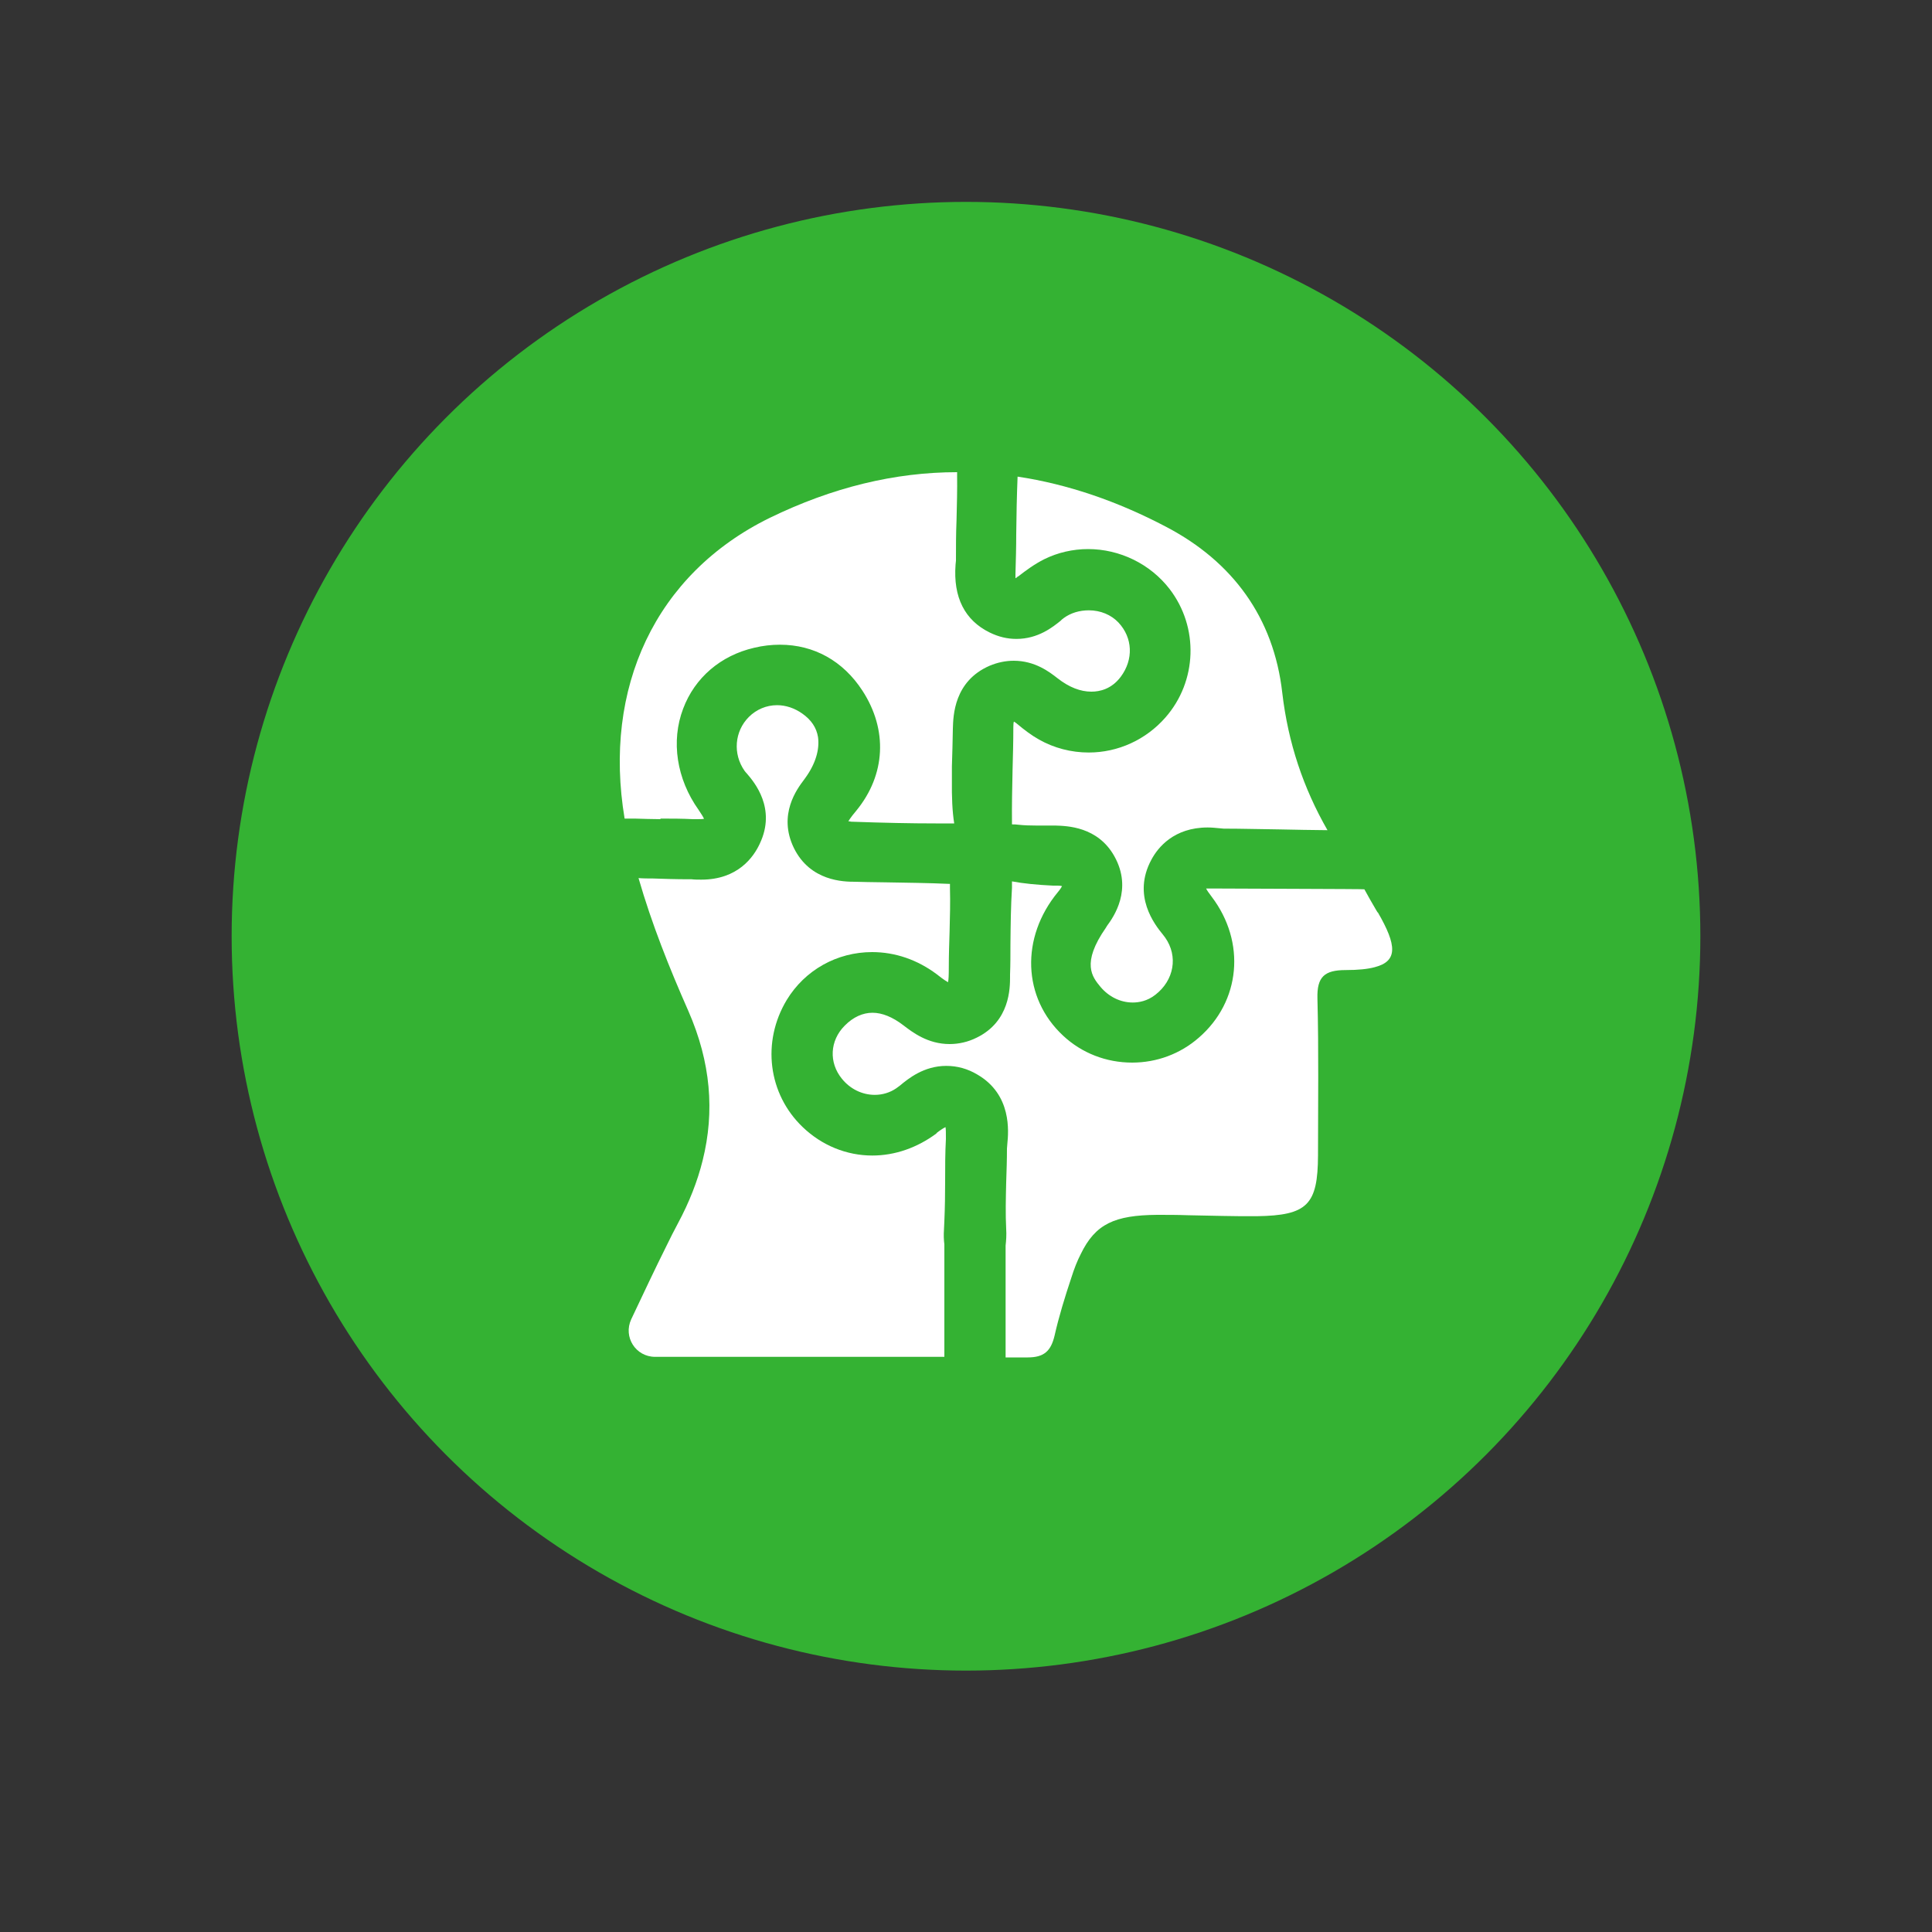 <?xml version="1.0" encoding="UTF-8"?>
<svg id="Layer_1" data-name="Layer 1" xmlns="http://www.w3.org/2000/svg" viewBox="0 0 100 100">
  <rect x="0" y="0" width="100" height="100" fill="#333333" stroke="none"/>
  <defs>
    <style>
      .cls-1 {
        fill: #34b233;
      }

      .cls-2 {
        fill: #fff;
      }
    </style>
  </defs>
  <circle class="cls-1" cx="50" cy="48.46" r="38.01"/>
  <g>
    <path class="cls-2" d="M48.48,58.66c-1.01.75-2.16,1.15-3.33,1.15-1.33,0-2.61-.52-3.6-1.47-1.8-1.72-2.13-4.42-.83-6.58.94-1.55,2.6-2.48,4.42-2.48,1.2,0,2.35.4,3.35,1.15.1.08.38.3.58.41.03-.13.04-.37.04-.79,0-.61.02-1.21.04-1.82.02-.78.04-1.52.02-2.25v-.23h-.03c-1.09-.05-2.18-.06-3.27-.08-.5,0-1.62-.03-1.62-.03-.57,0-2.31-.02-3.16-1.75-.84-1.73.18-3.07.51-3.51l.08-.11c.53-.73.75-1.47.66-2.12-.08-.49-.35-.89-.82-1.22-.4-.28-.85-.43-1.3-.43-.55,0-1.07.22-1.46.61-.74.74-.84,1.91-.22,2.79.03.04.07.09.11.13.39.45,1.54,1.81.68,3.63-.32.7-1.14,1.87-3.03,1.87-.17,0-.34,0-.51-.02-.06,0-.13,0-.2,0-.6,0-1.2-.02-1.8-.04-.25,0-.49,0-.74-.02.68,2.36,1.59,4.64,2.58,6.88,1.16,2.65,1.37,5.2.74,7.73-.27,1.09-.7,2.18-1.28,3.26-.2.38-.4.76-.59,1.16-.61,1.22-1.2,2.48-1.83,3.81-.42.91.23,1.94,1.24,1.94,5.11,0,10.07,0,14.97,0v-5.82c-.03-.23-.04-.49-.02-.77l.02-.44c.03-.69.04-1.38.04-2.06,0-.73,0-1.47.04-2.19,0-.31,0-.5-.02-.61-.09.04-.24.13-.47.31Z"/>
    <path class="cls-2" d="M34.18,42.37c.57,0,1.12,0,1.69.03h.19c.17,0,.3,0,.38-.02-.04-.09-.13-.24-.28-.46-1.14-1.6-1.44-3.56-.8-5.24.6-1.6,1.94-2.75,3.67-3.15.45-.11.9-.16,1.34-.16,1.76,0,3.27.84,4.27,2.38,1.32,2.03,1.2,4.35-.31,6.2-.09.1-.32.39-.42.56.04,0,.08,0,.14.02,1.7.06,3.08.09,4.38.09,0,0,.68,0,.69,0,.07,0,.16,0,.27,0-.1-.62-.13-1.36-.12-2.23v-.71c.02-.66.04-1.31.05-1.97.02-.67.06-2.45,1.9-3.25.4-.17.83-.26,1.25-.26,1.1,0,1.85.58,2.26.9.61.48,1.2.7,1.76.7.43,0,1.04-.13,1.52-.77.67-.9.62-2.02-.12-2.81-.38-.4-.93-.63-1.53-.63-.48,0-.93.13-1.3.4-.05.04-.11.08-.15.13-.41.33-1.17.95-2.3.95-.48,0-.93-.11-1.38-.33-1.29-.63-1.9-1.82-1.77-3.52,0-.07.02-.13.02-.2,0-.7,0-1.4.03-2.1.02-.78.04-1.57.03-2.35v-.13c-3.23,0-6.46.79-9.69,2.36-5.94,2.91-8.65,8.82-7.52,15.57h.53c.44.02.88.02,1.33.03Z"/>
    <path class="cls-2" d="M52.71,29.83c.4-.31.83-.63,1.35-.89.69-.34,1.47-.52,2.26-.52,1.64,0,3.22.77,4.22,2.07,1.52,1.98,1.43,4.77-.22,6.65-1.01,1.15-2.45,1.81-3.97,1.81-.9,0-1.79-.23-2.57-.67-.39-.22-.75-.49-1.18-.85-.05-.04-.09-.06-.12-.08-.02.04-.03.14-.03.29,0,.74-.02,1.47-.04,2.22-.02.92-.04,1.83-.03,2.75v.06c.11,0,.22,0,.35.02.28.03.59.04.9.04h.99c.61.02,2.2.05,3.06,1.59.96,1.72-.04,3.14-.38,3.6l-.06.1c-1.29,1.85-.7,2.55-.28,3.06.43.51,1.03.81,1.67.81.31,0,.75-.07,1.17-.4.97-.75,1.19-1.99.51-2.96-.04-.05-.09-.12-.13-.17-.4-.49-1.6-2-.58-3.87.33-.62,1.16-1.66,2.91-1.66.2,0,.4.02.61.04.07,0,.14.02.22.02.96,0,1.93.03,2.9.04.82.02,1.64.03,2.47.04-1.25-2.18-2.04-4.53-2.34-7.11-.44-3.9-2.58-6.79-5.99-8.58-2.54-1.34-5.12-2.22-7.71-2.61-.04.98-.06,1.98-.07,2.97,0,.68-.02,1.38-.04,2.07,0,.1,0,.16,0,.22.04-.02.07-.04.11-.08Z"/>
    <path class="cls-2" d="M71.3,47.22s-.06-.1-.09-.15c-.2-.34-.4-.69-.59-1.04-.01-.02-6.72-.03-7.53-.04h-.26c-.19,0-.31,0-.4,0,.04.09.13.22.29.43,1.78,2.35,1.49,5.42-.67,7.29-.96.84-2.18,1.29-3.45,1.29-1.34,0-2.61-.49-3.58-1.4-2.09-1.95-2.21-5.07-.26-7.43.11-.13.17-.23.21-.3-.04-.02-.12-.03-.22-.03h-.25c-.83-.04-1.53-.11-2.12-.22,0,.11,0,.22,0,.33-.06.96-.07,1.92-.08,2.94,0,.51,0,1.02-.02,1.55v.12c0,.57,0,2.31-1.73,3.15-.44.22-.92.33-1.4.33-1.13,0-1.92-.61-2.39-.97-.56-.43-1.1-.65-1.6-.65s-1,.22-1.44.67c-.77.77-.83,1.91-.14,2.75.42.52,1.04.83,1.7.83.4,0,.79-.12,1.11-.34.06-.04.13-.1.19-.14.43-.36,1.24-1.02,2.4-1.02.57,0,1.11.15,1.61.45,1.79,1.04,1.61,2.96,1.55,3.58,0,.09-.02.17-.02.25,0,.58-.02,1.17-.04,1.75-.02.84-.04,1.64,0,2.41.02.31,0,.59-.03.86v5.79c.38,0,.76,0,1.14,0,.85,0,1.2-.33,1.39-1.11.23-1.02.54-2.02.87-3.01.15-.48.31-.88.49-1.23.76-1.57,1.76-2.01,3.95-2.03.53,0,1.06,0,1.59.02,1.19.02,2.38.06,3.58.05,2.61-.04,3.15-.59,3.16-3.15,0-2.71.04-5.41-.03-8.12-.03-1.12.36-1.47,1.47-1.47.63,0,1.13-.05,1.5-.15,1.19-.31,1.15-1.12.16-2.83Z"/>
  </g>
</svg>